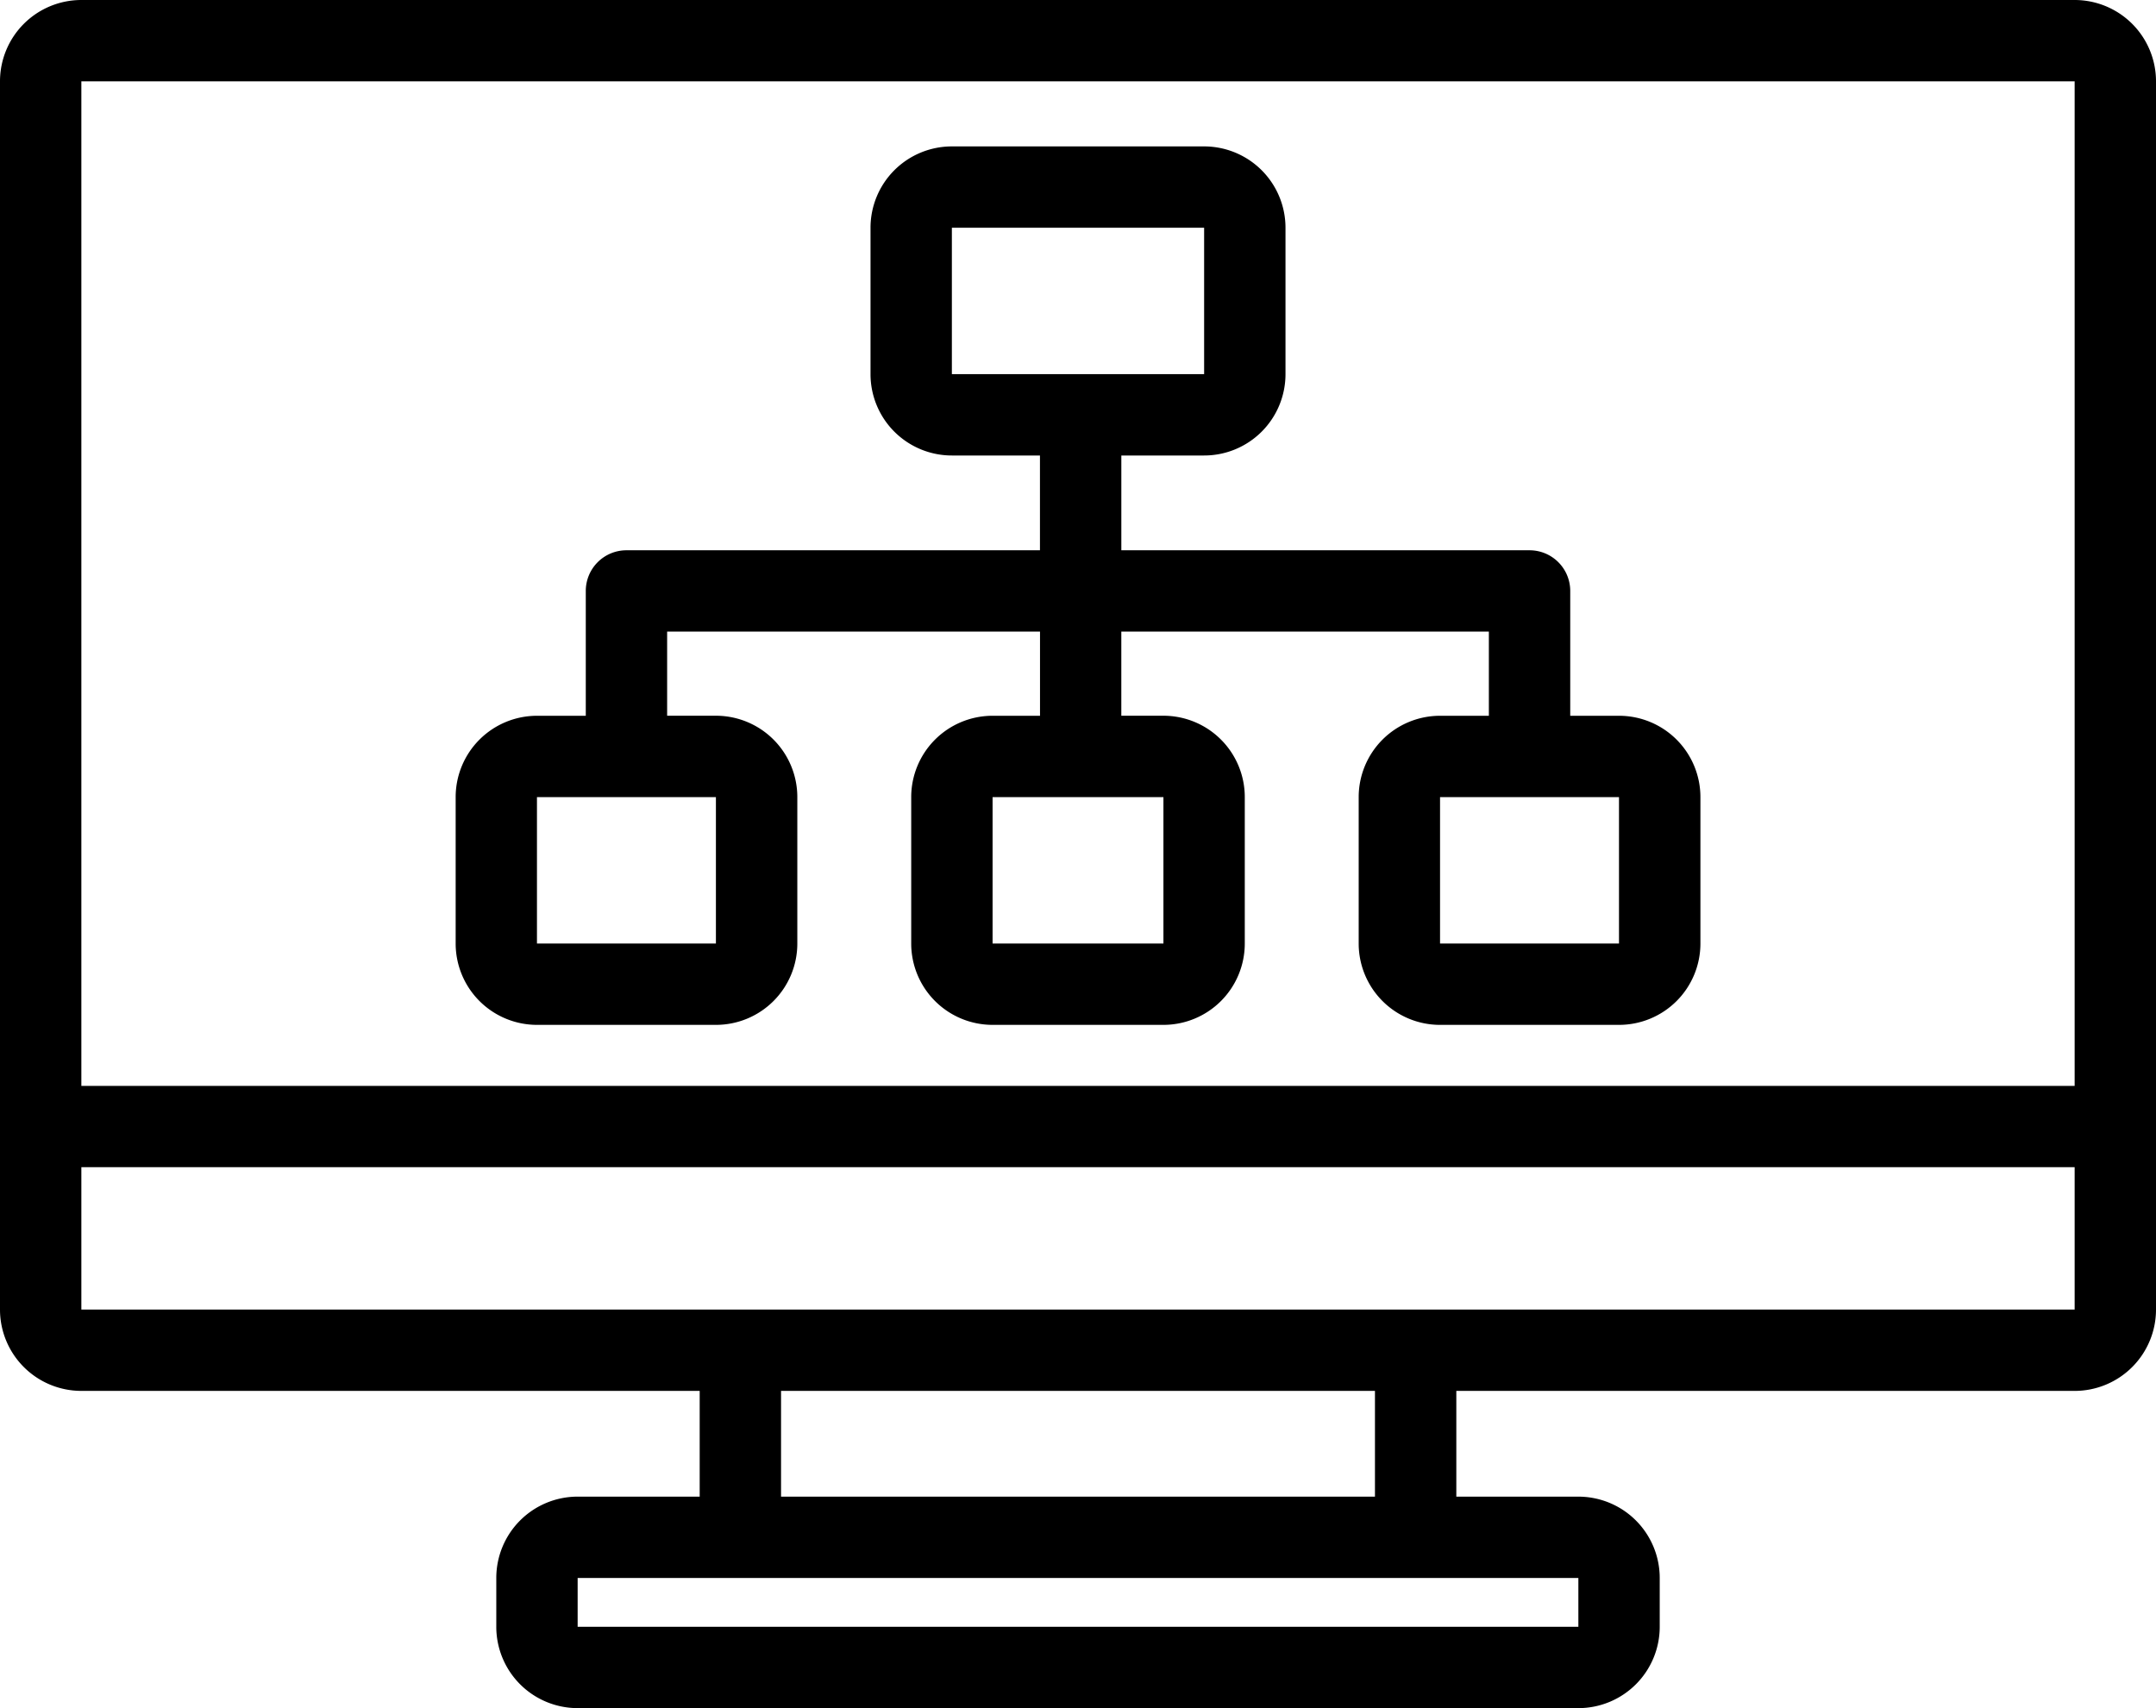 <svg xmlns="http://www.w3.org/2000/svg" width="200" height="158.491" viewBox="0 0 200 158.491"><path d="M53.585,158.491a7.547,7.547,0,0,1-7.547-7.548v-4.528a7.547,7.547,0,0,1,7.547-7.547H64.906v-9.812H7.547A7.547,7.547,0,0,1,0,121.51V7.547A7.547,7.547,0,0,1,7.547,0H192.453A7.547,7.547,0,0,1,200,7.547V121.51a7.547,7.547,0,0,1-7.547,7.547H135.095v9.812h11.321a7.547,7.547,0,0,1,7.547,7.547v4.528a7.548,7.548,0,0,1-7.547,7.548Zm0-7.548h92.831v-4.528H53.585Zm18.868-12.075h55.094v-9.812H72.453ZM7.547,121.51H192.453V108.3H7.547Zm0-20.755H192.453V7.547H7.547Zm126.038-5.66a7.547,7.547,0,0,1-7.547-7.547V73.962a7.547,7.547,0,0,1,7.547-7.547h4.528V58.6H104.018v7.811h3.906a7.547,7.547,0,0,1,7.547,7.547V87.547a7.547,7.547,0,0,1-7.547,7.547H92.076a7.548,7.548,0,0,1-7.548-7.547V73.962a7.547,7.547,0,0,1,7.548-7.547h4.4V58.6H61.887v7.811h4.529a7.547,7.547,0,0,1,7.547,7.547V87.547a7.547,7.547,0,0,1-7.547,7.547h-16.6a7.547,7.547,0,0,1-7.547-7.547V73.962a7.547,7.547,0,0,1,7.547-7.547H54.34V54.831a3.773,3.773,0,0,1,3.774-3.773H96.471V42.264H88.3a7.547,7.547,0,0,1-7.547-7.547V21.132A7.547,7.547,0,0,1,88.3,13.585h23.4a7.548,7.548,0,0,1,7.548,7.547V34.717a7.547,7.547,0,0,1-7.548,7.547h-7.68v8.794h37.869a3.773,3.773,0,0,1,3.773,3.773V66.415h4.529a7.547,7.547,0,0,1,7.547,7.547V87.547a7.547,7.547,0,0,1-7.547,7.547Zm0-7.547h16.6V73.962h-16.6Zm-41.509,0h15.849V73.962H92.076Zm-42.265,0h16.6V73.962h-16.6ZM88.3,34.717h23.4V21.132H88.3Z"/></svg>